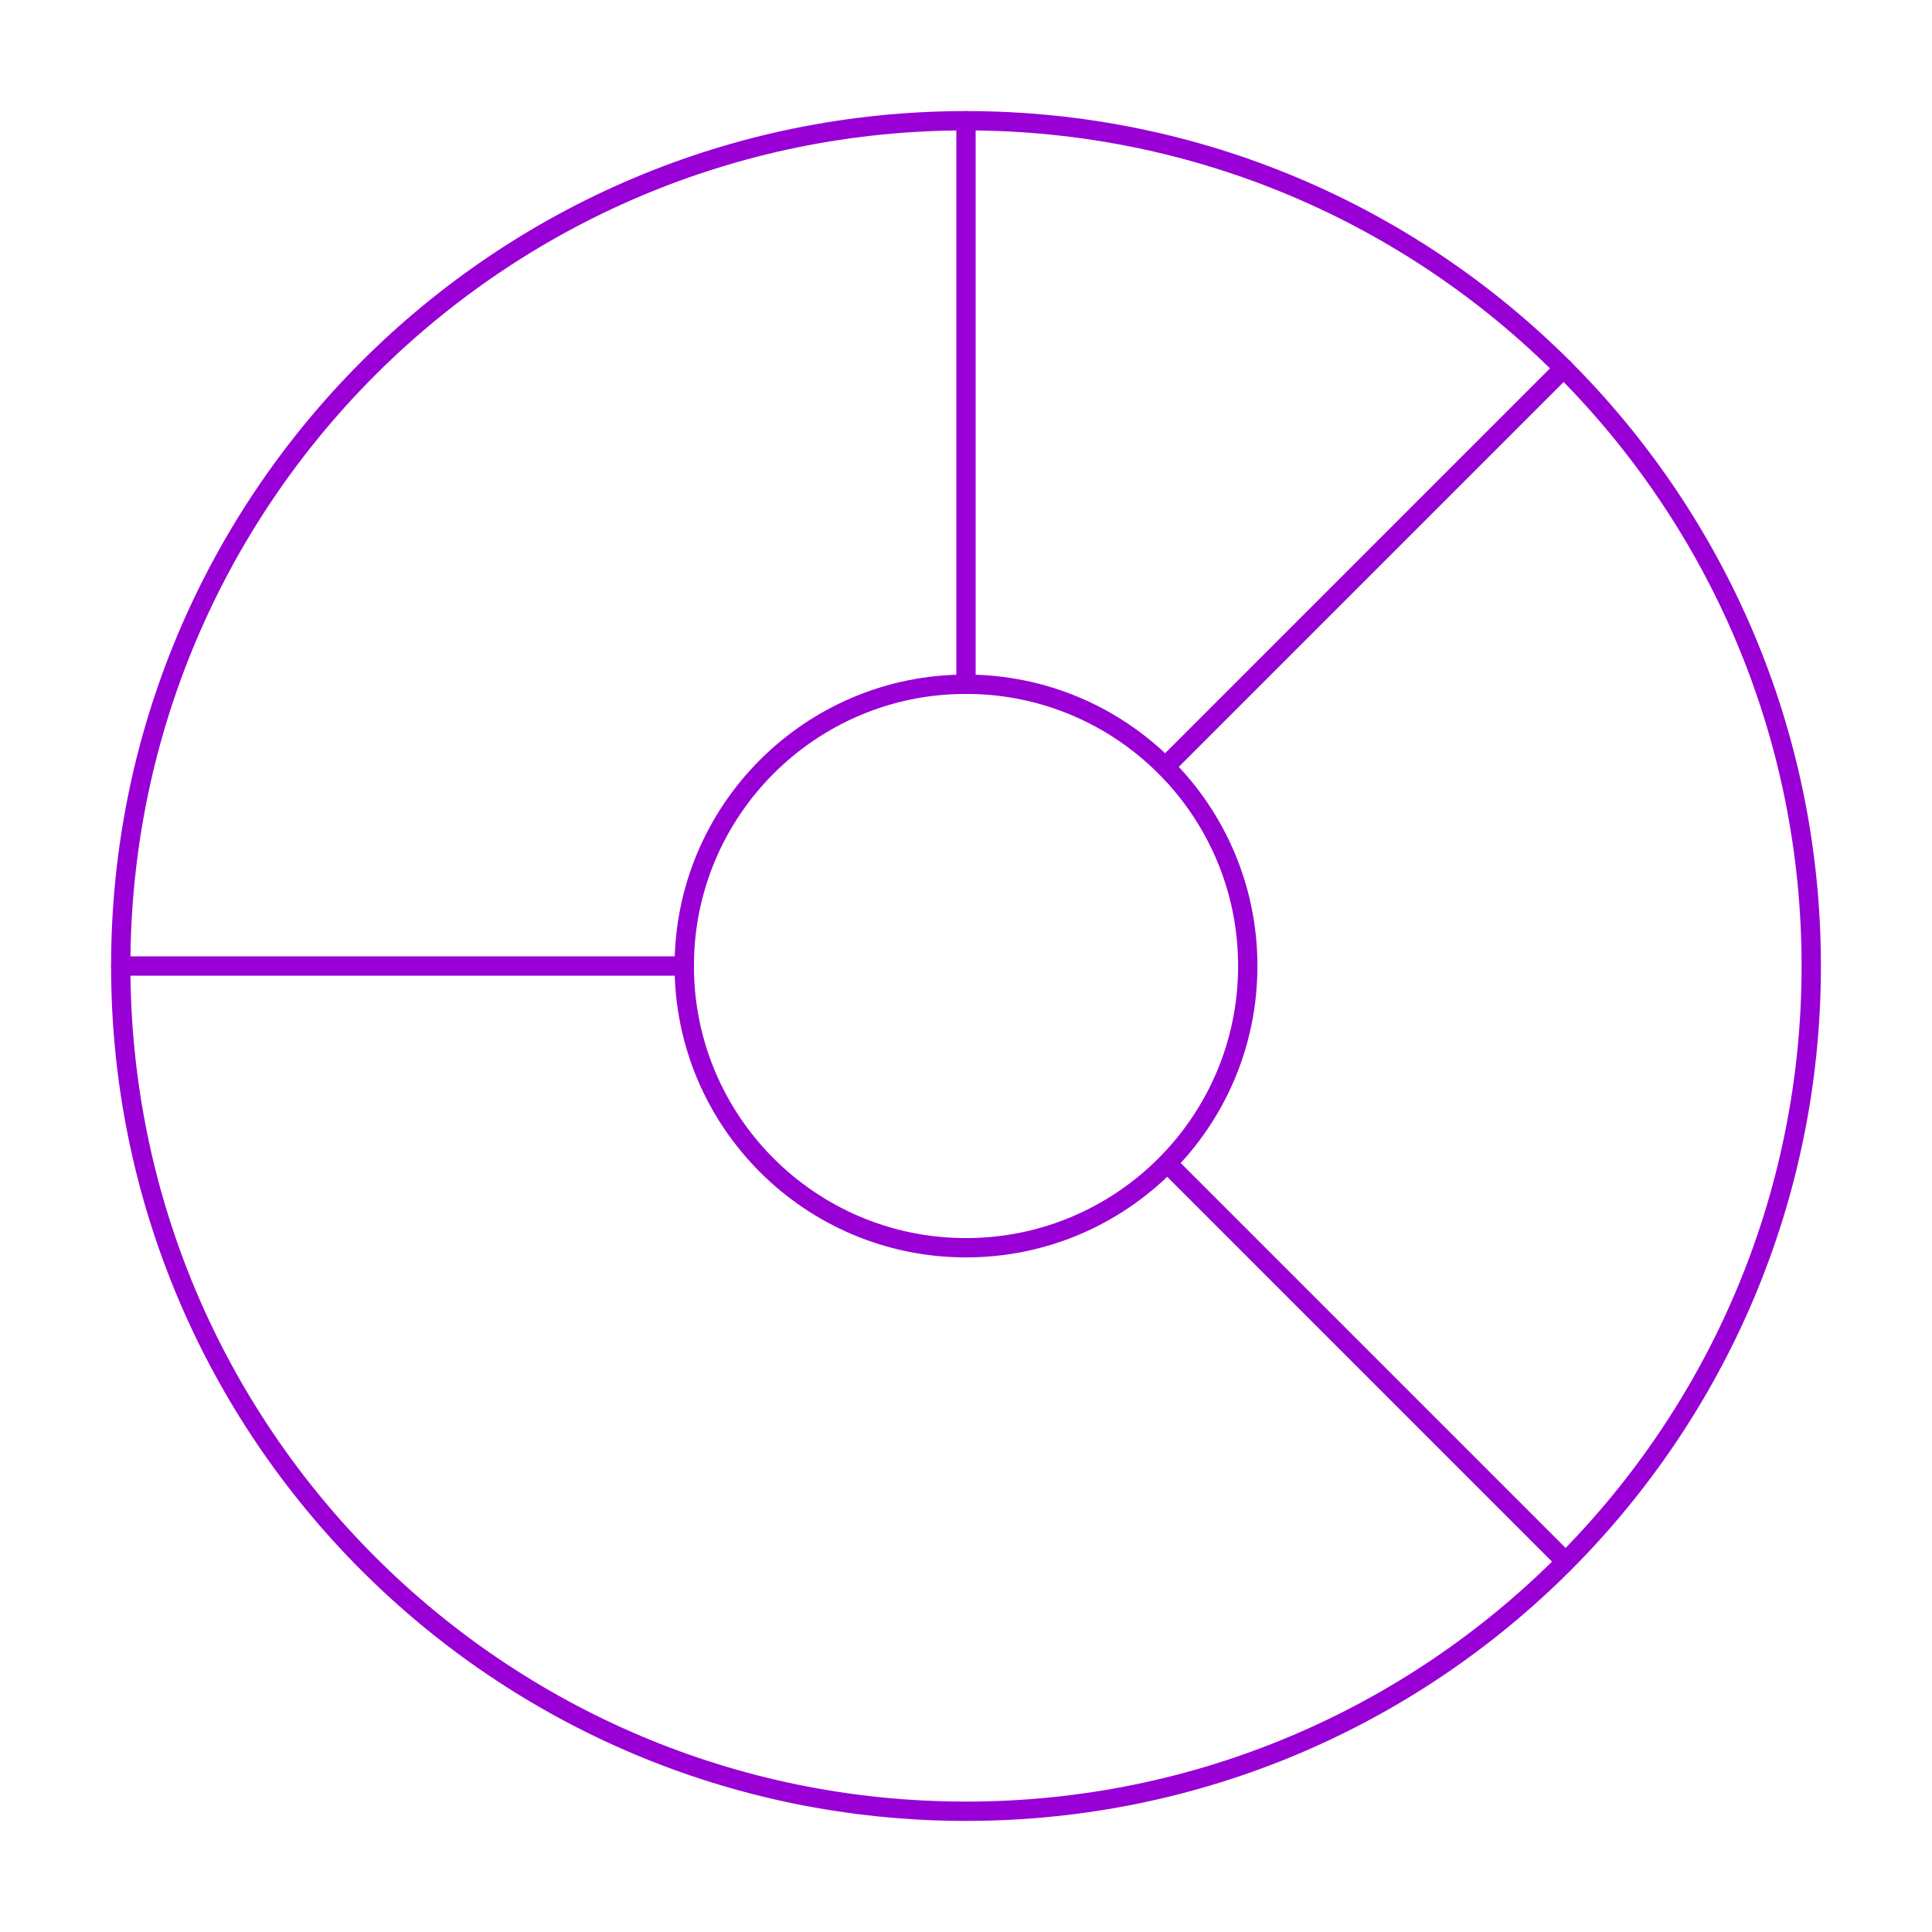 <svg width="100" height="100" viewBox="0 0 100 100" fill="none" xmlns="http://www.w3.org/2000/svg">
<path d="M50 93.75C74.162 93.75 93.75 74.162 93.75 50C93.75 25.837 74.162 6.25 50 6.25C25.837 6.25 6.25 25.837 6.25 50C6.25 74.162 25.837 93.75 50 93.75Z" stroke="#9800D5" stroke-miterlimit="10" stroke-linecap="round"/>
<path d="M50 64.583C58.054 64.583 64.584 58.054 64.584 50C64.584 41.946 58.054 35.416 50 35.416C41.946 35.416 35.417 41.946 35.417 50C35.417 58.054 41.946 64.583 50 64.583Z" stroke="#9800D5" stroke-miterlimit="10" stroke-linecap="round"/>
<path d="M50 6.25V35.417" stroke="#9800D5" stroke-miterlimit="10" stroke-linecap="round"/>
<path d="M60.625 60.416L81.02 80.812" stroke="#9800D5" stroke-miterlimit="10" stroke-linecap="round"/>
<path d="M35.417 50H6.25" stroke="#9800D5" stroke-miterlimit="10" stroke-linecap="round"/>
<path d="M60.417 39.583L80.941 19.059" stroke="#9800D5" stroke-miterlimit="10" stroke-linecap="round"/>
</svg>
